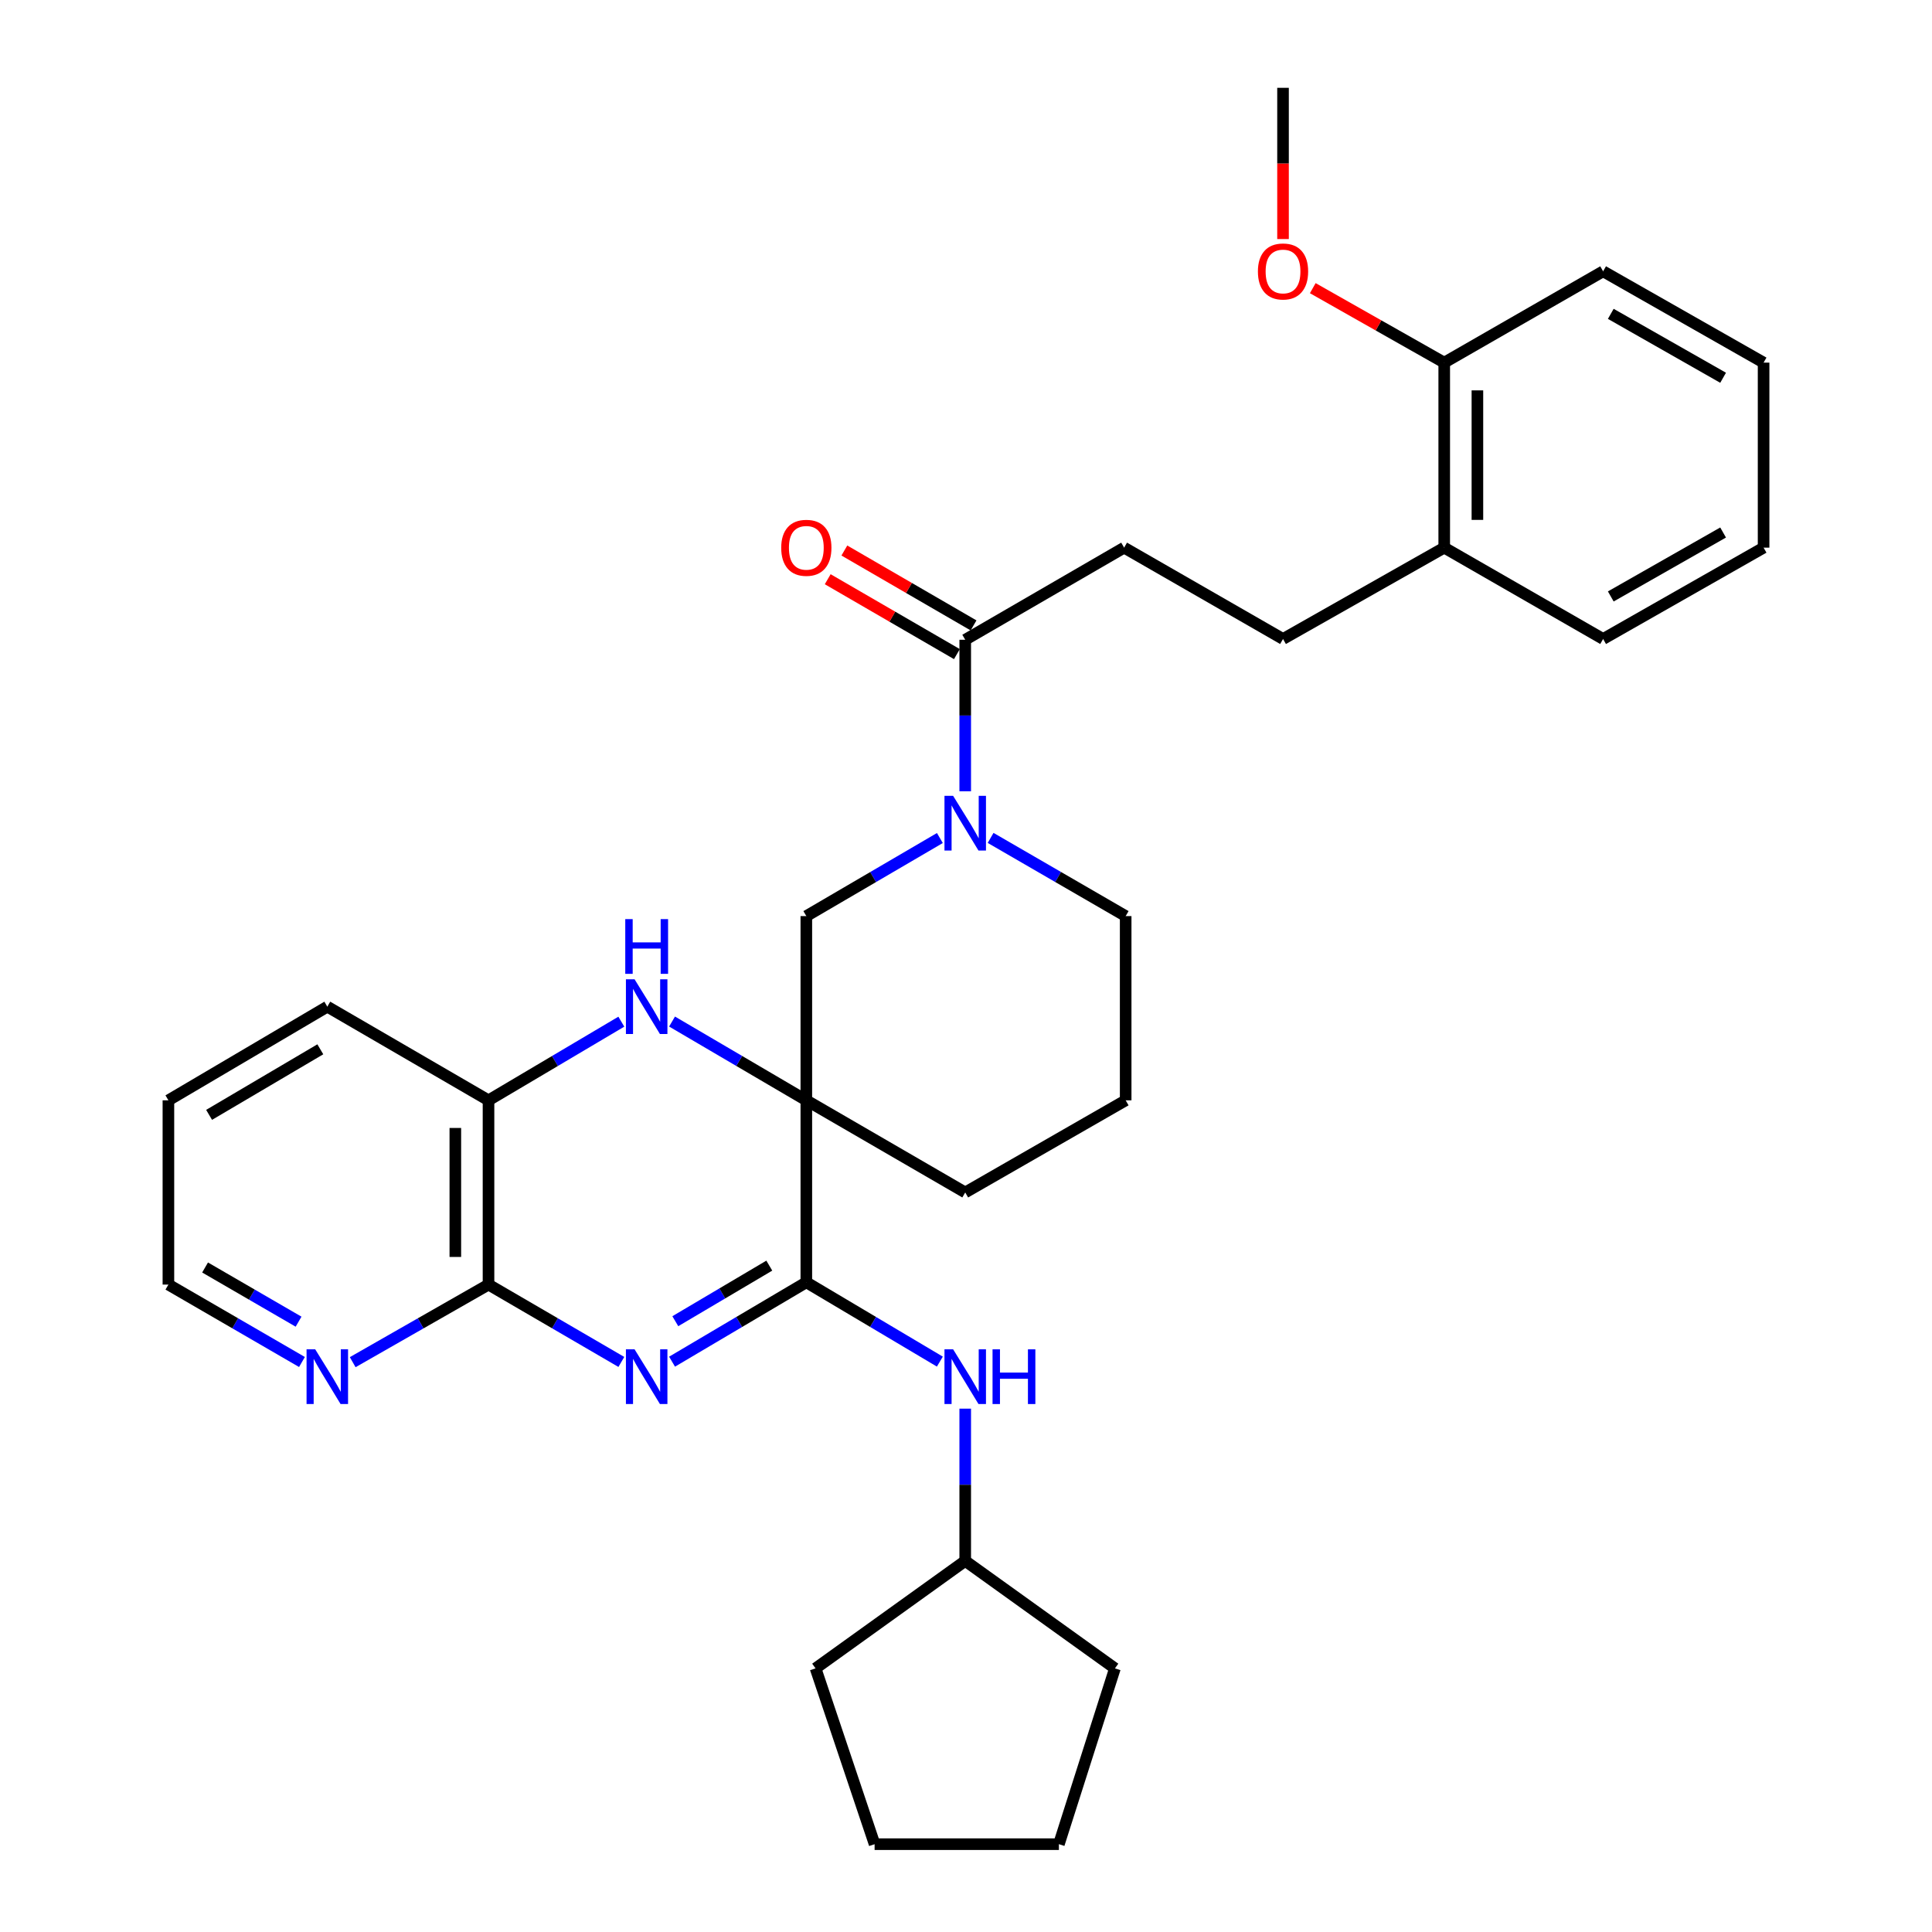 <?xml version='1.0' encoding='iso-8859-1'?>
<svg version='1.1' baseProfile='full'
              xmlns='http://www.w3.org/2000/svg'
                      xmlns:rdkit='http://www.rdkit.org/xml'
                      xmlns:xlink='http://www.w3.org/1999/xlink'
                  xml:space='preserve'
width='1000px' height='1000px' viewBox='0 0 1000 1000'>
<!-- END OF HEADER -->
<rect style='opacity:1.0;fill:#FFFFFF;stroke:none' width='1000' height='1000' x='0' y='0'> </rect>
<path class='bond-1' d='M 417.354,569.527 L 417.354,663.709' style='fill:none;fill-rule:evenodd;stroke:#000000;stroke-width:6px;stroke-linecap:butt;stroke-linejoin:miter;stroke-opacity:1' />
<path class='bond-2' d='M 417.354,569.527 L 382.603,549.14' style='fill:none;fill-rule:evenodd;stroke:#000000;stroke-width:6px;stroke-linecap:butt;stroke-linejoin:miter;stroke-opacity:1' />
<path class='bond-2' d='M 382.603,549.14 L 347.852,528.754' style='fill:none;fill-rule:evenodd;stroke:#0000FF;stroke-width:6px;stroke-linecap:butt;stroke-linejoin:miter;stroke-opacity:1' />
<path class='bond-5' d='M 417.354,569.527 L 417.354,474.172' style='fill:none;fill-rule:evenodd;stroke:#000000;stroke-width:6px;stroke-linecap:butt;stroke-linejoin:miter;stroke-opacity:1' />
<path class='bond-15' d='M 417.354,569.527 L 499.599,617.214' style='fill:none;fill-rule:evenodd;stroke:#000000;stroke-width:6px;stroke-linecap:butt;stroke-linejoin:miter;stroke-opacity:1' />
<path class='bond-0' d='M 347.857,704.8 L 382.605,684.255' style='fill:none;fill-rule:evenodd;stroke:#0000FF;stroke-width:6px;stroke-linecap:butt;stroke-linejoin:miter;stroke-opacity:1' />
<path class='bond-0' d='M 382.605,684.255 L 417.354,663.709' style='fill:none;fill-rule:evenodd;stroke:#000000;stroke-width:6px;stroke-linecap:butt;stroke-linejoin:miter;stroke-opacity:1' />
<path class='bond-0' d='M 349.54,683.853 L 373.864,669.471' style='fill:none;fill-rule:evenodd;stroke:#0000FF;stroke-width:6px;stroke-linecap:butt;stroke-linejoin:miter;stroke-opacity:1' />
<path class='bond-0' d='M 373.864,669.471 L 398.188,655.089' style='fill:none;fill-rule:evenodd;stroke:#000000;stroke-width:6px;stroke-linecap:butt;stroke-linejoin:miter;stroke-opacity:1' />
<path class='bond-33' d='M 321.609,704.937 L 287.231,684.919' style='fill:none;fill-rule:evenodd;stroke:#0000FF;stroke-width:6px;stroke-linecap:butt;stroke-linejoin:miter;stroke-opacity:1' />
<path class='bond-33' d='M 287.231,684.919 L 252.853,664.902' style='fill:none;fill-rule:evenodd;stroke:#000000;stroke-width:6px;stroke-linecap:butt;stroke-linejoin:miter;stroke-opacity:1' />
<path class='bond-8' d='M 417.354,663.709 L 451.911,684.239' style='fill:none;fill-rule:evenodd;stroke:#000000;stroke-width:6px;stroke-linecap:butt;stroke-linejoin:miter;stroke-opacity:1' />
<path class='bond-8' d='M 451.911,684.239 L 486.468,704.768' style='fill:none;fill-rule:evenodd;stroke:#0000FF;stroke-width:6px;stroke-linecap:butt;stroke-linejoin:miter;stroke-opacity:1' />
<path class='bond-7' d='M 321.598,528.817 L 287.226,549.172' style='fill:none;fill-rule:evenodd;stroke:#0000FF;stroke-width:6px;stroke-linecap:butt;stroke-linejoin:miter;stroke-opacity:1' />
<path class='bond-7' d='M 287.226,549.172 L 252.853,569.527' style='fill:none;fill-rule:evenodd;stroke:#000000;stroke-width:6px;stroke-linecap:butt;stroke-linejoin:miter;stroke-opacity:1' />
<path class='bond-3' d='M 252.853,664.902 L 252.853,569.527' style='fill:none;fill-rule:evenodd;stroke:#000000;stroke-width:6px;stroke-linecap:butt;stroke-linejoin:miter;stroke-opacity:1' />
<path class='bond-3' d='M 235.679,650.595 L 235.679,583.833' style='fill:none;fill-rule:evenodd;stroke:#000000;stroke-width:6px;stroke-linecap:butt;stroke-linejoin:miter;stroke-opacity:1' />
<path class='bond-9' d='M 252.853,664.902 L 217.705,684.981' style='fill:none;fill-rule:evenodd;stroke:#000000;stroke-width:6px;stroke-linecap:butt;stroke-linejoin:miter;stroke-opacity:1' />
<path class='bond-9' d='M 217.705,684.981 L 182.557,705.061' style='fill:none;fill-rule:evenodd;stroke:#0000FF;stroke-width:6px;stroke-linecap:butt;stroke-linejoin:miter;stroke-opacity:1' />
<path class='bond-4' d='M 486.478,433.764 L 451.916,453.968' style='fill:none;fill-rule:evenodd;stroke:#0000FF;stroke-width:6px;stroke-linecap:butt;stroke-linejoin:miter;stroke-opacity:1' />
<path class='bond-4' d='M 451.916,453.968 L 417.354,474.172' style='fill:none;fill-rule:evenodd;stroke:#000000;stroke-width:6px;stroke-linecap:butt;stroke-linejoin:miter;stroke-opacity:1' />
<path class='bond-6' d='M 499.599,409.56 L 499.599,370.349' style='fill:none;fill-rule:evenodd;stroke:#0000FF;stroke-width:6px;stroke-linecap:butt;stroke-linejoin:miter;stroke-opacity:1' />
<path class='bond-6' d='M 499.599,370.349 L 499.599,331.139' style='fill:none;fill-rule:evenodd;stroke:#000000;stroke-width:6px;stroke-linecap:butt;stroke-linejoin:miter;stroke-opacity:1' />
<path class='bond-32' d='M 512.738,433.7 L 547.692,453.936' style='fill:none;fill-rule:evenodd;stroke:#0000FF;stroke-width:6px;stroke-linecap:butt;stroke-linejoin:miter;stroke-opacity:1' />
<path class='bond-32' d='M 547.692,453.936 L 582.646,474.172' style='fill:none;fill-rule:evenodd;stroke:#000000;stroke-width:6px;stroke-linecap:butt;stroke-linejoin:miter;stroke-opacity:1' />
<path class='bond-10' d='M 499.599,331.139 L 581.845,283.461' style='fill:none;fill-rule:evenodd;stroke:#000000;stroke-width:6px;stroke-linecap:butt;stroke-linejoin:miter;stroke-opacity:1' />
<path class='bond-11' d='M 503.906,323.71 L 470.471,304.328' style='fill:none;fill-rule:evenodd;stroke:#000000;stroke-width:6px;stroke-linecap:butt;stroke-linejoin:miter;stroke-opacity:1' />
<path class='bond-11' d='M 470.471,304.328 L 437.037,284.946' style='fill:none;fill-rule:evenodd;stroke:#FF0000;stroke-width:6px;stroke-linecap:butt;stroke-linejoin:miter;stroke-opacity:1' />
<path class='bond-11' d='M 495.293,338.568 L 461.858,319.186' style='fill:none;fill-rule:evenodd;stroke:#000000;stroke-width:6px;stroke-linecap:butt;stroke-linejoin:miter;stroke-opacity:1' />
<path class='bond-11' d='M 461.858,319.186 L 428.424,299.804' style='fill:none;fill-rule:evenodd;stroke:#FF0000;stroke-width:6px;stroke-linecap:butt;stroke-linejoin:miter;stroke-opacity:1' />
<path class='bond-20' d='M 252.853,569.527 L 169.415,521.048' style='fill:none;fill-rule:evenodd;stroke:#000000;stroke-width:6px;stroke-linecap:butt;stroke-linejoin:miter;stroke-opacity:1' />
<path class='bond-17' d='M 499.599,729.114 L 499.599,768.519' style='fill:none;fill-rule:evenodd;stroke:#0000FF;stroke-width:6px;stroke-linecap:butt;stroke-linejoin:miter;stroke-opacity:1' />
<path class='bond-17' d='M 499.599,768.519 L 499.599,807.925' style='fill:none;fill-rule:evenodd;stroke:#000000;stroke-width:6px;stroke-linecap:butt;stroke-linejoin:miter;stroke-opacity:1' />
<path class='bond-34' d='M 156.298,704.968 L 121.733,684.935' style='fill:none;fill-rule:evenodd;stroke:#0000FF;stroke-width:6px;stroke-linecap:butt;stroke-linejoin:miter;stroke-opacity:1' />
<path class='bond-34' d='M 121.733,684.935 L 87.169,664.902' style='fill:none;fill-rule:evenodd;stroke:#000000;stroke-width:6px;stroke-linecap:butt;stroke-linejoin:miter;stroke-opacity:1' />
<path class='bond-34' d='M 154.541,684.099 L 130.345,670.076' style='fill:none;fill-rule:evenodd;stroke:#0000FF;stroke-width:6px;stroke-linecap:butt;stroke-linejoin:miter;stroke-opacity:1' />
<path class='bond-34' d='M 130.345,670.076 L 106.15,656.052' style='fill:none;fill-rule:evenodd;stroke:#000000;stroke-width:6px;stroke-linecap:butt;stroke-linejoin:miter;stroke-opacity:1' />
<path class='bond-13' d='M 581.845,283.461 L 664.091,330.738' style='fill:none;fill-rule:evenodd;stroke:#000000;stroke-width:6px;stroke-linecap:butt;stroke-linejoin:miter;stroke-opacity:1' />
<path class='bond-12' d='M 747.529,283.461 L 664.091,330.738' style='fill:none;fill-rule:evenodd;stroke:#000000;stroke-width:6px;stroke-linecap:butt;stroke-linejoin:miter;stroke-opacity:1' />
<path class='bond-14' d='M 747.529,283.461 L 747.529,187.696' style='fill:none;fill-rule:evenodd;stroke:#000000;stroke-width:6px;stroke-linecap:butt;stroke-linejoin:miter;stroke-opacity:1' />
<path class='bond-14' d='M 764.703,269.096 L 764.703,202.06' style='fill:none;fill-rule:evenodd;stroke:#000000;stroke-width:6px;stroke-linecap:butt;stroke-linejoin:miter;stroke-opacity:1' />
<path class='bond-22' d='M 747.529,283.461 L 829.774,330.738' style='fill:none;fill-rule:evenodd;stroke:#000000;stroke-width:6px;stroke-linecap:butt;stroke-linejoin:miter;stroke-opacity:1' />
<path class='bond-18' d='M 747.529,187.696 L 713.508,168.423' style='fill:none;fill-rule:evenodd;stroke:#000000;stroke-width:6px;stroke-linecap:butt;stroke-linejoin:miter;stroke-opacity:1' />
<path class='bond-18' d='M 713.508,168.423 L 679.488,149.151' style='fill:none;fill-rule:evenodd;stroke:#FF0000;stroke-width:6px;stroke-linecap:butt;stroke-linejoin:miter;stroke-opacity:1' />
<path class='bond-23' d='M 747.529,187.696 L 829.774,140.428' style='fill:none;fill-rule:evenodd;stroke:#000000;stroke-width:6px;stroke-linecap:butt;stroke-linejoin:miter;stroke-opacity:1' />
<path class='bond-19' d='M 499.599,617.214 L 582.646,569.527' style='fill:none;fill-rule:evenodd;stroke:#000000;stroke-width:6px;stroke-linecap:butt;stroke-linejoin:miter;stroke-opacity:1' />
<path class='bond-16' d='M 582.646,474.172 L 582.646,569.527' style='fill:none;fill-rule:evenodd;stroke:#000000;stroke-width:6px;stroke-linecap:butt;stroke-linejoin:miter;stroke-opacity:1' />
<path class='bond-25' d='M 499.599,807.925 L 422.134,863.55' style='fill:none;fill-rule:evenodd;stroke:#000000;stroke-width:6px;stroke-linecap:butt;stroke-linejoin:miter;stroke-opacity:1' />
<path class='bond-26' d='M 499.599,807.925 L 577.084,863.55' style='fill:none;fill-rule:evenodd;stroke:#000000;stroke-width:6px;stroke-linecap:butt;stroke-linejoin:miter;stroke-opacity:1' />
<path class='bond-24' d='M 664.091,123.734 L 664.091,84.594' style='fill:none;fill-rule:evenodd;stroke:#FF0000;stroke-width:6px;stroke-linecap:butt;stroke-linejoin:miter;stroke-opacity:1' />
<path class='bond-24' d='M 664.091,84.594 L 664.091,45.455' style='fill:none;fill-rule:evenodd;stroke:#000000;stroke-width:6px;stroke-linecap:butt;stroke-linejoin:miter;stroke-opacity:1' />
<path class='bond-27' d='M 169.415,521.048 L 87.169,569.527' style='fill:none;fill-rule:evenodd;stroke:#000000;stroke-width:6px;stroke-linecap:butt;stroke-linejoin:miter;stroke-opacity:1' />
<path class='bond-27' d='M 165.799,543.115 L 108.227,577.051' style='fill:none;fill-rule:evenodd;stroke:#000000;stroke-width:6px;stroke-linecap:butt;stroke-linejoin:miter;stroke-opacity:1' />
<path class='bond-21' d='M 87.169,664.902 L 87.169,569.527' style='fill:none;fill-rule:evenodd;stroke:#000000;stroke-width:6px;stroke-linecap:butt;stroke-linejoin:miter;stroke-opacity:1' />
<path class='bond-29' d='M 829.774,330.738 L 912.831,283.461' style='fill:none;fill-rule:evenodd;stroke:#000000;stroke-width:6px;stroke-linecap:butt;stroke-linejoin:miter;stroke-opacity:1' />
<path class='bond-29' d='M 833.737,308.721 L 891.877,275.627' style='fill:none;fill-rule:evenodd;stroke:#000000;stroke-width:6px;stroke-linecap:butt;stroke-linejoin:miter;stroke-opacity:1' />
<path class='bond-36' d='M 829.774,140.428 L 912.831,187.696' style='fill:none;fill-rule:evenodd;stroke:#000000;stroke-width:6px;stroke-linecap:butt;stroke-linejoin:miter;stroke-opacity:1' />
<path class='bond-36' d='M 833.738,162.445 L 891.878,195.532' style='fill:none;fill-rule:evenodd;stroke:#000000;stroke-width:6px;stroke-linecap:butt;stroke-linejoin:miter;stroke-opacity:1' />
<path class='bond-31' d='M 422.134,863.55 L 452.694,954.545' style='fill:none;fill-rule:evenodd;stroke:#000000;stroke-width:6px;stroke-linecap:butt;stroke-linejoin:miter;stroke-opacity:1' />
<path class='bond-30' d='M 577.084,863.55 L 548.078,954.545' style='fill:none;fill-rule:evenodd;stroke:#000000;stroke-width:6px;stroke-linecap:butt;stroke-linejoin:miter;stroke-opacity:1' />
<path class='bond-28' d='M 912.831,187.696 L 912.831,283.461' style='fill:none;fill-rule:evenodd;stroke:#000000;stroke-width:6px;stroke-linecap:butt;stroke-linejoin:miter;stroke-opacity:1' />
<path class='bond-35' d='M 548.078,954.545 L 452.694,954.545' style='fill:none;fill-rule:evenodd;stroke:#000000;stroke-width:6px;stroke-linecap:butt;stroke-linejoin:miter;stroke-opacity:1' />
<path  class='atom-1' d='M 328.457 698.41
L 337.737 713.41
Q 338.657 714.89, 340.137 717.57
Q 341.617 720.25, 341.697 720.41
L 341.697 698.41
L 345.457 698.41
L 345.457 726.73
L 341.577 726.73
L 331.617 710.33
Q 330.457 708.41, 329.217 706.21
Q 328.017 704.01, 327.657 703.33
L 327.657 726.73
L 323.977 726.73
L 323.977 698.41
L 328.457 698.41
' fill='#0000FF'/>
<path  class='atom-3' d='M 328.457 506.888
L 337.737 521.888
Q 338.657 523.368, 340.137 526.048
Q 341.617 528.728, 341.697 528.888
L 341.697 506.888
L 345.457 506.888
L 345.457 535.208
L 341.577 535.208
L 331.617 518.808
Q 330.457 516.888, 329.217 514.688
Q 328.017 512.488, 327.657 511.808
L 327.657 535.208
L 323.977 535.208
L 323.977 506.888
L 328.457 506.888
' fill='#0000FF'/>
<path  class='atom-3' d='M 323.637 475.736
L 327.477 475.736
L 327.477 487.776
L 341.957 487.776
L 341.957 475.736
L 345.797 475.736
L 345.797 504.056
L 341.957 504.056
L 341.957 490.976
L 327.477 490.976
L 327.477 504.056
L 323.637 504.056
L 323.637 475.736
' fill='#0000FF'/>
<path  class='atom-5' d='M 493.339 411.933
L 502.619 426.933
Q 503.539 428.413, 505.019 431.093
Q 506.499 433.773, 506.579 433.933
L 506.579 411.933
L 510.339 411.933
L 510.339 440.253
L 506.459 440.253
L 496.499 423.853
Q 495.339 421.933, 494.099 419.733
Q 492.899 417.533, 492.539 416.853
L 492.539 440.253
L 488.859 440.253
L 488.859 411.933
L 493.339 411.933
' fill='#0000FF'/>
<path  class='atom-9' d='M 493.339 698.41
L 502.619 713.41
Q 503.539 714.89, 505.019 717.57
Q 506.499 720.25, 506.579 720.41
L 506.579 698.41
L 510.339 698.41
L 510.339 726.73
L 506.459 726.73
L 496.499 710.33
Q 495.339 708.41, 494.099 706.21
Q 492.899 704.01, 492.539 703.33
L 492.539 726.73
L 488.859 726.73
L 488.859 698.41
L 493.339 698.41
' fill='#0000FF'/>
<path  class='atom-9' d='M 513.739 698.41
L 517.579 698.41
L 517.579 710.45
L 532.059 710.45
L 532.059 698.41
L 535.899 698.41
L 535.899 726.73
L 532.059 726.73
L 532.059 713.65
L 517.579 713.65
L 517.579 726.73
L 513.739 726.73
L 513.739 698.41
' fill='#0000FF'/>
<path  class='atom-10' d='M 163.155 698.41
L 172.435 713.41
Q 173.355 714.89, 174.835 717.57
Q 176.315 720.25, 176.395 720.41
L 176.395 698.41
L 180.155 698.41
L 180.155 726.73
L 176.275 726.73
L 166.315 710.33
Q 165.155 708.41, 163.915 706.21
Q 162.715 704.01, 162.355 703.33
L 162.355 726.73
L 158.675 726.73
L 158.675 698.41
L 163.155 698.41
' fill='#0000FF'/>
<path  class='atom-12' d='M 404.354 283.541
Q 404.354 276.741, 407.714 272.941
Q 411.074 269.141, 417.354 269.141
Q 423.634 269.141, 426.994 272.941
Q 430.354 276.741, 430.354 283.541
Q 430.354 290.421, 426.954 294.341
Q 423.554 298.221, 417.354 298.221
Q 411.114 298.221, 407.714 294.341
Q 404.354 290.461, 404.354 283.541
M 417.354 295.021
Q 421.674 295.021, 423.994 292.141
Q 426.354 289.221, 426.354 283.541
Q 426.354 277.981, 423.994 275.181
Q 421.674 272.341, 417.354 272.341
Q 413.034 272.341, 410.674 275.141
Q 408.354 277.941, 408.354 283.541
Q 408.354 289.261, 410.674 292.141
Q 413.034 295.021, 417.354 295.021
' fill='#FF0000'/>
<path  class='atom-19' d='M 651.091 140.508
Q 651.091 133.708, 654.451 129.908
Q 657.811 126.108, 664.091 126.108
Q 670.371 126.108, 673.731 129.908
Q 677.091 133.708, 677.091 140.508
Q 677.091 147.388, 673.691 151.308
Q 670.291 155.188, 664.091 155.188
Q 657.851 155.188, 654.451 151.308
Q 651.091 147.428, 651.091 140.508
M 664.091 151.988
Q 668.411 151.988, 670.731 149.108
Q 673.091 146.188, 673.091 140.508
Q 673.091 134.948, 670.731 132.148
Q 668.411 129.308, 664.091 129.308
Q 659.771 129.308, 657.411 132.108
Q 655.091 134.908, 655.091 140.508
Q 655.091 146.228, 657.411 149.108
Q 659.771 151.988, 664.091 151.988
' fill='#FF0000'/>
</svg>
